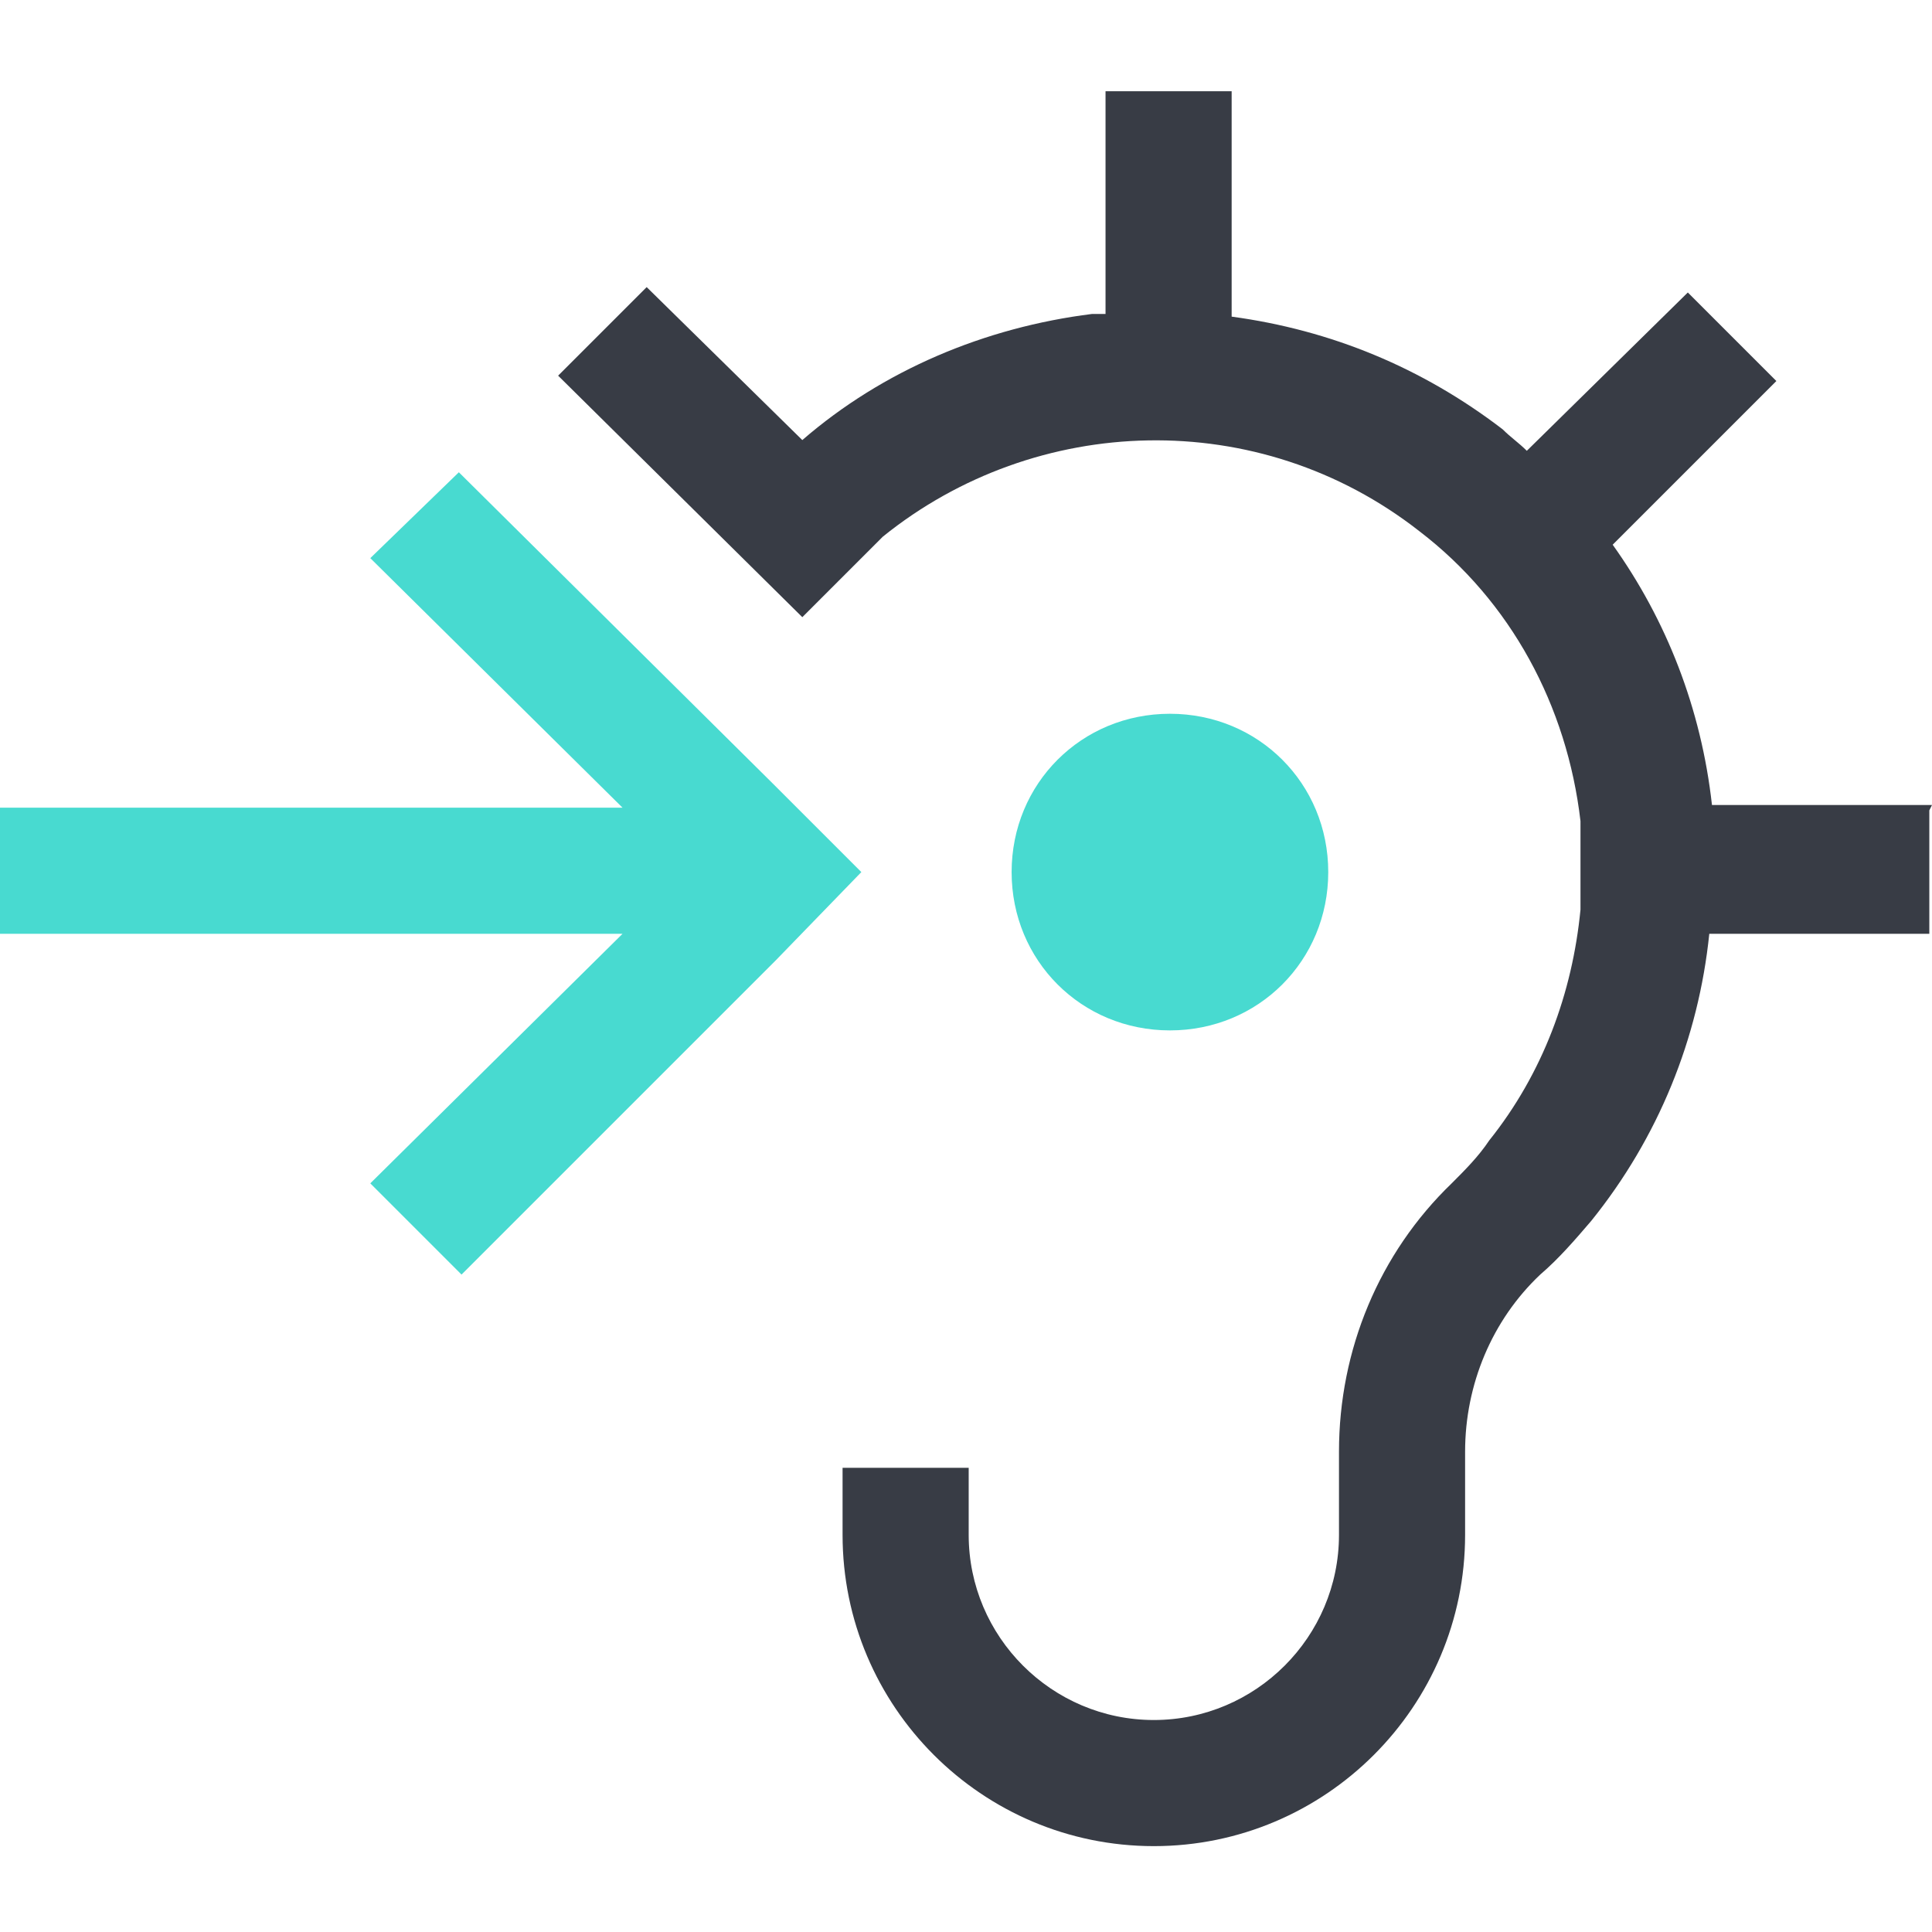 <?xml version="1.0" encoding="UTF-8"?>
<svg id="Layer_2" xmlns="http://www.w3.org/2000/svg" version="1.1" viewBox="0 0 72 72">
  <!-- Generator: Adobe Illustrator 29.1.0, SVG Export Plug-In . SVG Version: 2.1.0 Build 142)  -->
  <defs>
    <style>
      .st0 {
        fill: #383c45;
      }

      .st1 {
        fill: #48dad0;
      }
    </style>
  </defs>
  <g id="Layer_6">
    <g>
      <polygon class="st1" points="32.1 32.5 32.1 32.5 32.1 32.5 28.8 29.2 28.8 29.2 17.1 17.6 13.8 20.8 23.2 30.1 0 30.1 0 34.8 23.2 34.8 13.8 44.1 17.2 47.5 28.9 35.8 28.9 35.8 32.1 32.5"/>
      <path class="st1" d="M43.6,38.4c3.3,0,5.9-2.6,5.9-5.9s-2.6-5.9-5.9-5.9-5.9,2.6-5.9,5.9,2.6,5.9,5.9,5.9Z"/>
      <path class="st0" d="M72,30h-8.2c-.4-3.6-1.7-6.9-3.7-9.7l6.1-6.1-3.3-3.3-6,5.9c-.3-.3-.6-.5-.9-.8-3-2.3-6.4-3.7-10.1-4.2V3.4h-4.7v8.3c-.1,0-.3,0-.5,0-4,.5-7.8,2.1-10.8,4.7l-5.8-5.7-3.3,3.3,9.1,9,.6-.6h0s0,0,.1-.1l2.3-2.3c5.7-4.6,14-4.9,20-.2,3.4,2.6,5.5,6.5,6,10.8,0,.2,0,.4,0,.6v2.7c-.3,3.1-1.4,6.1-3.4,8.6-.4.6-.9,1.1-1.4,1.6-2.7,2.6-4.2,6.2-4.2,10v3.1c0,3.8-3.1,6.9-6.9,6.9s-6.9-3.1-6.9-6.9v-2.5h-4.7v2.5c0,6.4,5.2,11.6,11.6,11.6s11.6-5.2,11.6-11.6v-3.1c0-2.5,1-4.9,2.8-6.6.7-.6,1.3-1.3,1.9-2,2.5-3.1,4-6.8,4.4-10.7h8.2s0-4.6,0-4.6h0Z"/>
    </g>
  </g>
</svg>